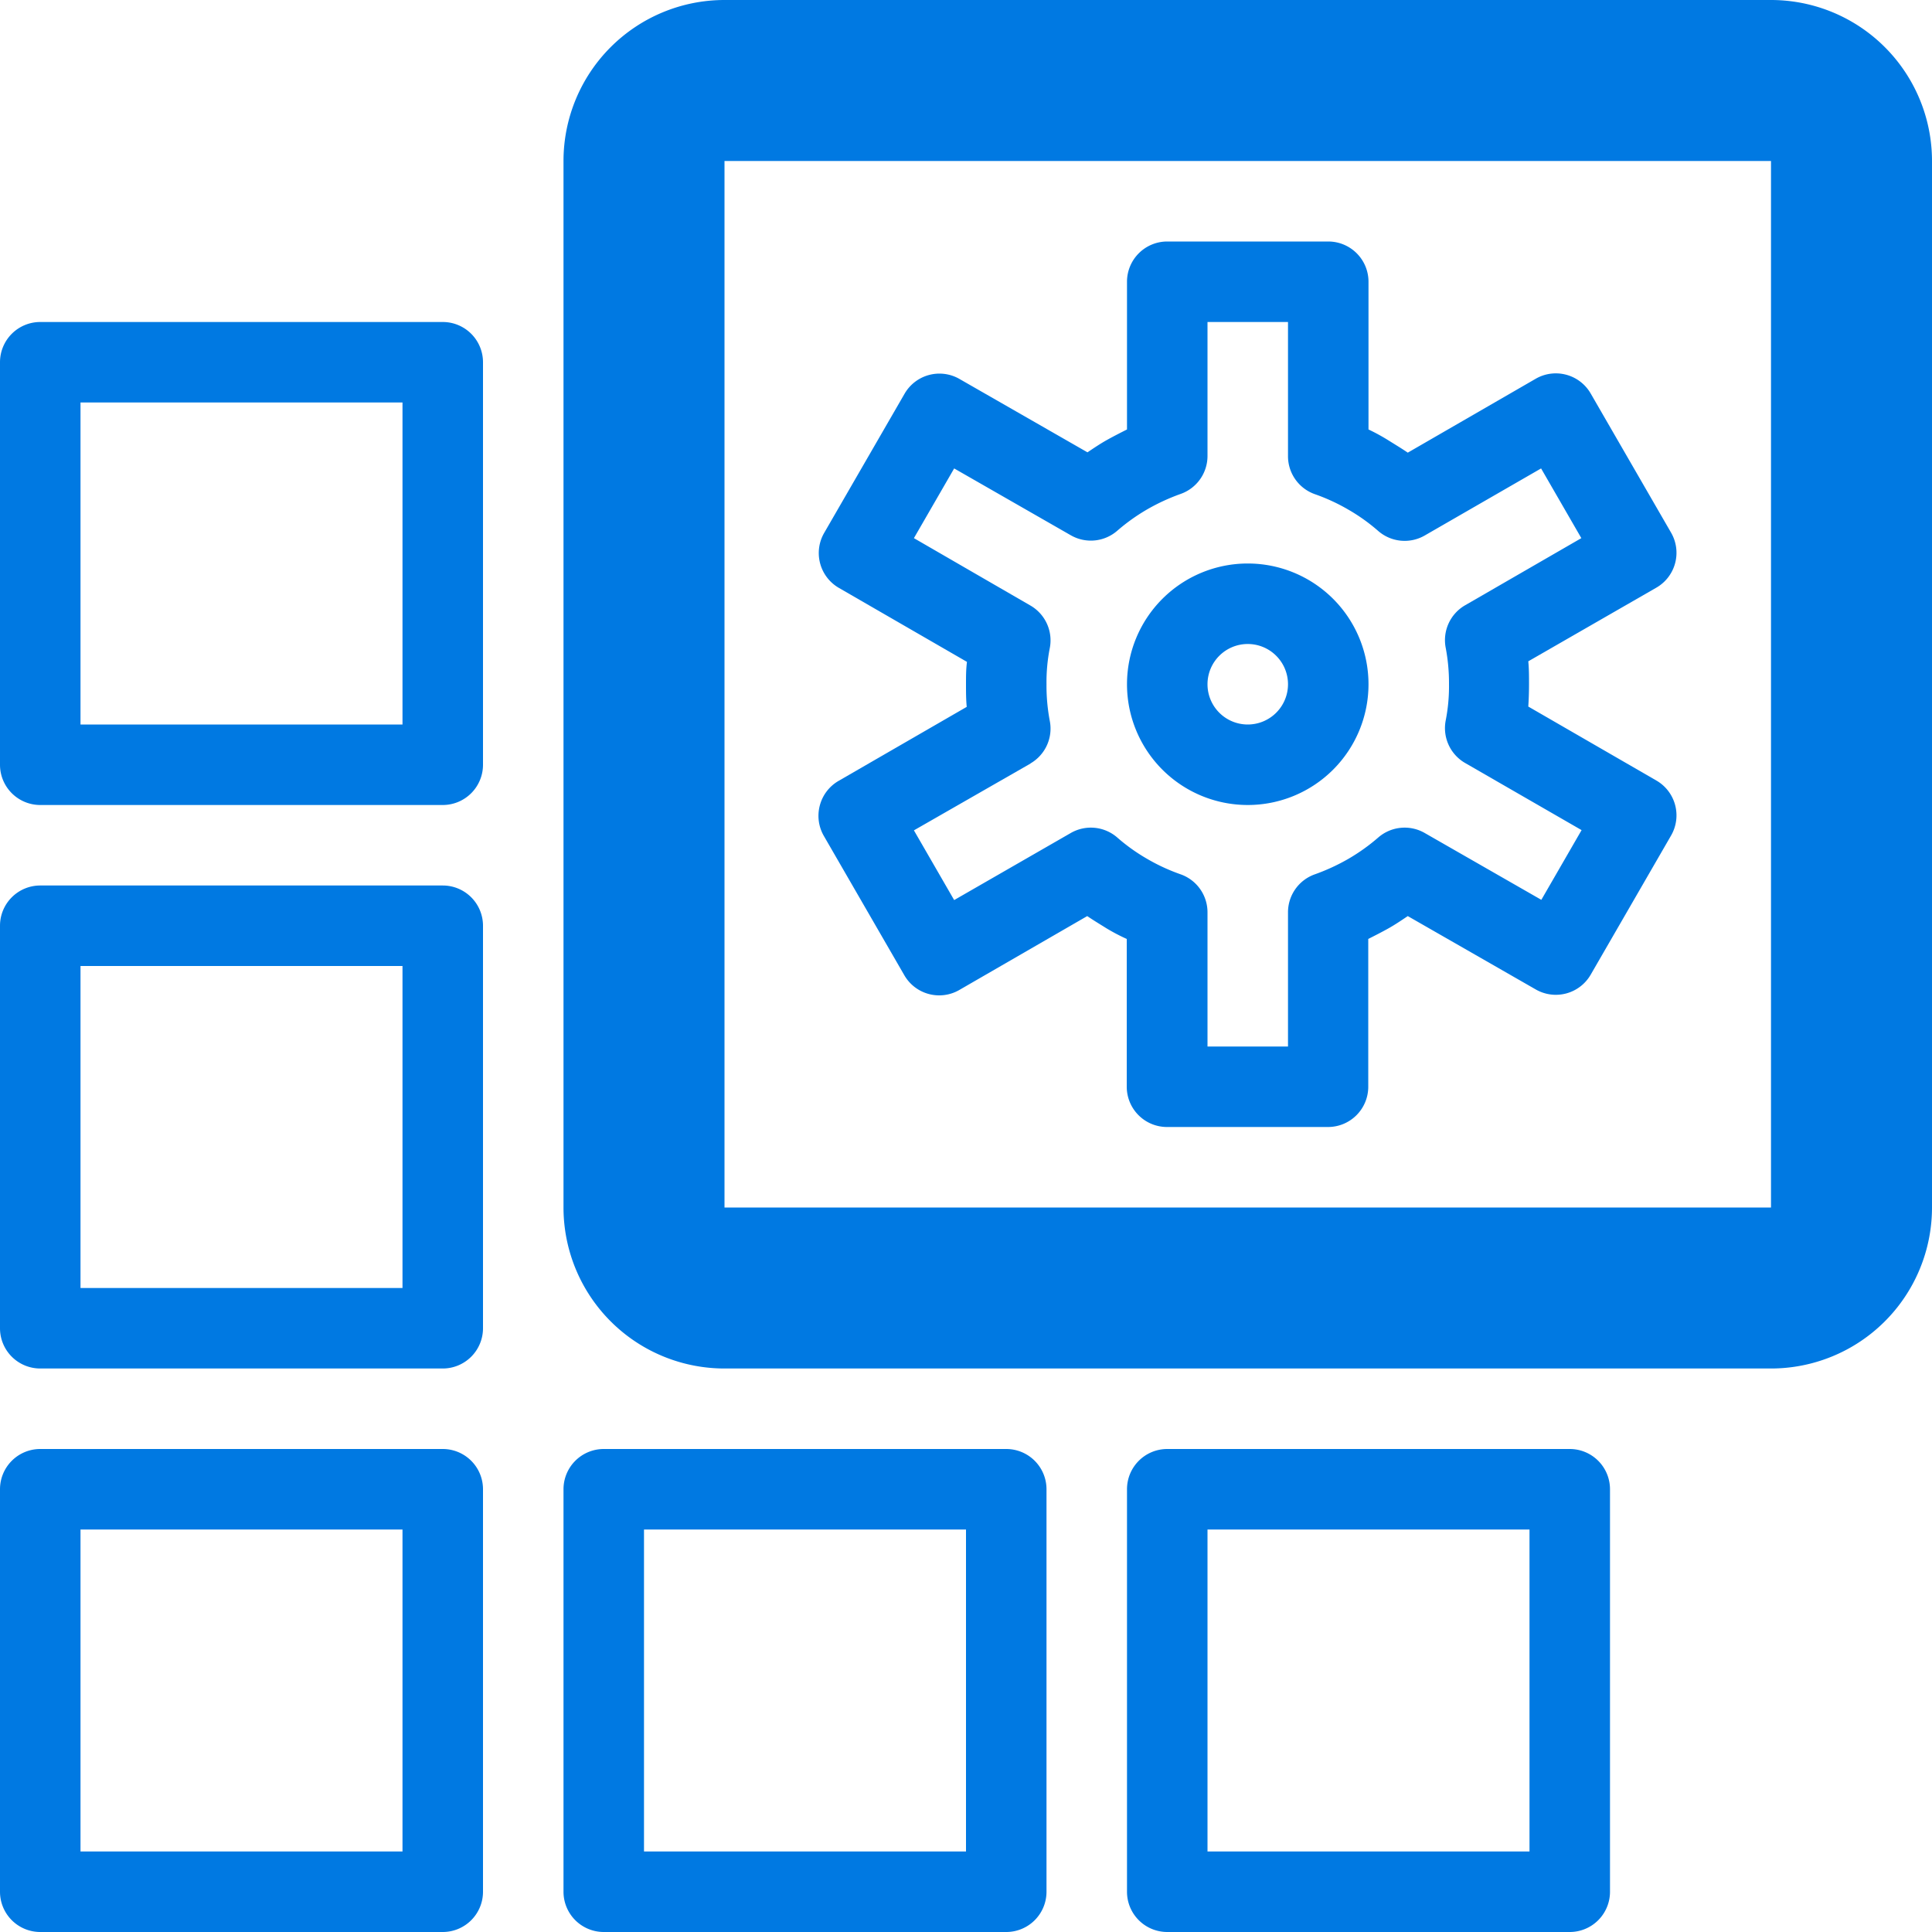 <?xml version="1.0" encoding="UTF-8"?>
<svg xmlns="http://www.w3.org/2000/svg" id="operations_icon" width="24" height="24" viewBox="0 0 24 24">
  <path id="Path_3803" data-name="Path 3803" d="M22,0H9A2,2,0,0,0,7,2V15a2,2,0,0,0,2,2H22a2,2,0,0,0,2-2V2A2,2,0,0,0,22,0Zm0,15H9V2H22Z" fill="#0079e2"></path>
  <path id="Path_3804" data-name="Path 3804" d="M15.5,10A1.5,1.5,0,1,0,14,8.5,1.5,1.5,0,0,0,15.5,10Zm0-2a.5.5,0,1,1-.5.5A.5.5,0,0,1,15.5,8Z" fill="#0079e2"></path>
  <path id="Path_3805" data-name="Path 3805" d="M10.184,10.006a.5.5,0,0,0,.05.378l1,1.731a.5.5,0,0,0,.681.184l1.591-.919c.078.053.156.1.241.153a2.4,2.4,0,0,0,.25.131V13.5a.5.5,0,0,0,.5.5h2a.5.5,0,0,0,.5-.5V11.664c.081-.041.166-.084.25-.131s.162-.1.241-.153l1.591.912a.5.5,0,0,0,.681-.184l1-1.731a.5.5,0,0,0-.184-.681l-1.591-.919c.006-.091.009-.184.009-.281s0-.188-.009-.281L20.576,7.3a.5.5,0,0,0,.184-.681l-1-1.731a.5.5,0,0,0-.681-.184l-1.591.919c-.078-.053-.156-.1-.241-.153A2.4,2.4,0,0,0,17,5.335V3.5a.5.5,0,0,0-.5-.5h-2a.5.5,0,0,0-.5.5V5.335c-.081.041-.166.084-.25.131s-.162.1-.241.153l-1.591-.912a.5.5,0,0,0-.681.184l-1,1.731a.5.5,0,0,0,.184.681l1.591.919C12,8.313,12,8.406,12,8.5s0,.188.009.281L10.418,9.7A.5.5,0,0,0,10.184,10.006ZM12.8,9.484a.5.5,0,0,0,.241-.528A2.341,2.341,0,0,1,13,8.5a2.194,2.194,0,0,1,.041-.45.5.5,0,0,0-.241-.528l-1.447-.837.5-.866,1.45.831a.5.5,0,0,0,.575-.056,2.423,2.423,0,0,1,.372-.266,2.55,2.55,0,0,1,.413-.191A.5.5,0,0,0,15,5.668V4h1V5.668a.5.5,0,0,0,.337.472,2.4,2.4,0,0,1,.413.191,2.321,2.321,0,0,1,.372.266.5.5,0,0,0,.575.056l1.447-.834.5.866L18.2,7.519a.5.5,0,0,0-.241.528A2.341,2.341,0,0,1,18,8.5a2.194,2.194,0,0,1-.041.45.5.5,0,0,0,.241.528l1.447.834-.5.866-1.45-.831a.5.5,0,0,0-.575.056,2.423,2.423,0,0,1-.372.266,2.55,2.55,0,0,1-.413.191.5.5,0,0,0-.337.472V13H15V11.332a.5.5,0,0,0-.337-.472,2.4,2.4,0,0,1-.413-.191,2.321,2.321,0,0,1-.372-.266.5.5,0,0,0-.575-.056l-1.45.834-.5-.866,1.45-.831Z" fill="#0079e2"></path>
  <path id="Path_3806" data-name="Path 3806" d="M5.5,4H.5a.5.5,0,0,0-.5.5v5a.5.5,0,0,0,.5.5h5A.5.5,0,0,0,6,9.5v-5A.5.5,0,0,0,5.5,4ZM5,9H1V5H5Z" fill="#0079e2"></path>
  <path id="Path_3807" data-name="Path 3807" d="M5.5,11H.5a.5.5,0,0,0-.5.5v5a.5.5,0,0,0,.5.5h5a.5.5,0,0,0,.5-.5v-5A.5.5,0,0,0,5.5,11ZM5,16H1V12H5Z" fill="#0079e2"></path>
  <path id="Path_3808" data-name="Path 3808" d="M5.5,18H.5a.5.5,0,0,0-.5.5v5a.5.5,0,0,0,.5.5h5a.5.5,0,0,0,.5-.5v-5A.5.5,0,0,0,5.5,18ZM5,23H1V19H5Z" fill="#0079e2"></path>
  <path id="Path_3809" data-name="Path 3809" d="M12.5,18h-5a.5.5,0,0,0-.5.5v5a.5.5,0,0,0,.5.5h5a.5.5,0,0,0,.5-.5v-5A.5.5,0,0,0,12.5,18ZM12,23H8V19h4Z" fill="#0079e2"></path>
  <path id="Path_3810" data-name="Path 3810" d="M19.5,18h-5a.5.5,0,0,0-.5.5v5a.5.5,0,0,0,.5.5h5a.5.5,0,0,0,.5-.5v-5A.5.5,0,0,0,19.5,18ZM19,23H15V19h4Z" fill="#0079e2"></path>
</svg>
